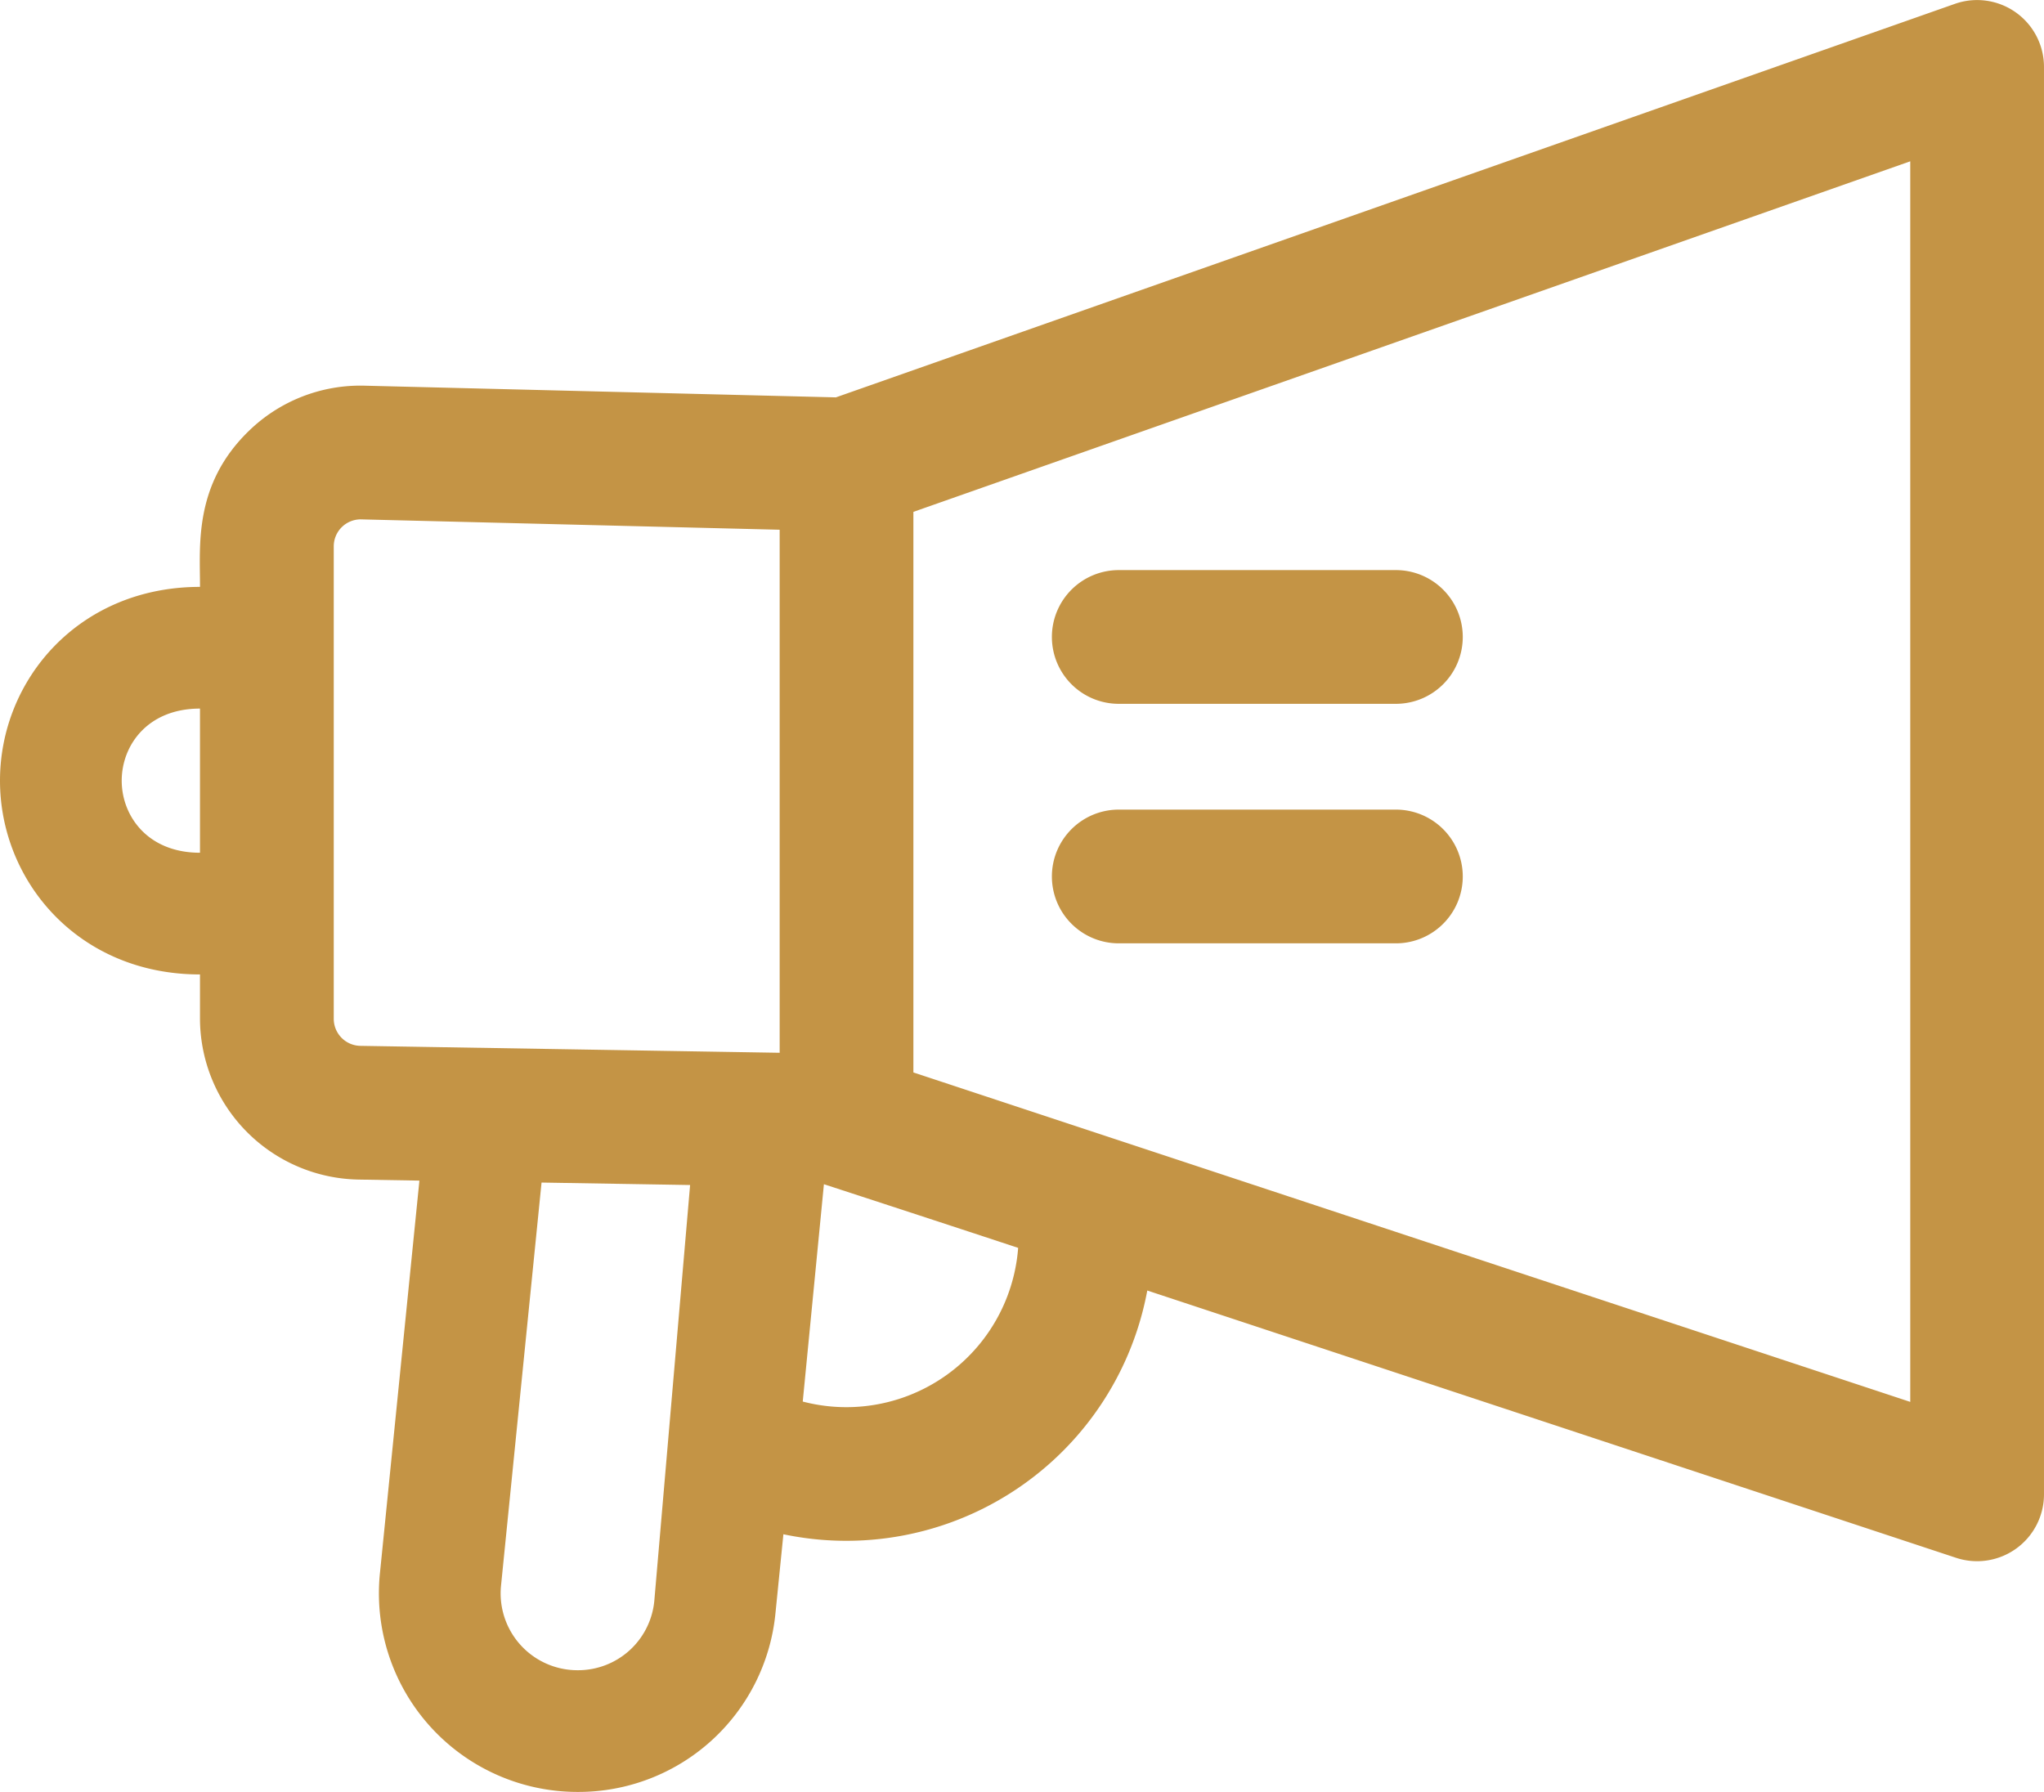 <svg xmlns="http://www.w3.org/2000/svg" width="194.001" height="170.093" viewBox="0 0 194.001 170.093"><g transform="translate(0 -31.549)"><g transform="translate(0 31.549)"><g transform="translate(0 0)"><path d="M185.548,31.913,79.338,69.268,34.613,68.159a15.178,15.178,0,0,0-11.03,4.33c-5.2,5.069-4.6,10.818-4.6,14.768C7.523,87.258,0,96.037,0,105.651c0,9.556,7.456,18.394,18.981,18.394v4.219a15.323,15.323,0,0,0,15,15.251l5.826.1-3.75,37.3a18.854,18.854,0,0,0,18.748,20.727h.041A18.785,18.785,0,0,0,73.6,184.684l.754-7.5a29.047,29.047,0,0,0,34.537-23.136l76.775,25.375A6.35,6.35,0,0,0,194,173.4V37.9A6.35,6.35,0,0,0,185.548,31.913ZM18.981,112.493c-5,0-7.429-3.527-7.429-6.842,0-3.329,2.435-6.842,7.429-6.842ZM62.1,183.529a7.268,7.268,0,0,1-7.253,6.561h-.041a7.294,7.294,0,0,1-7.253-8.019L51.4,143.8l14.1.233ZM74,131.481l-39.806-.658a2.571,2.571,0,0,1-2.517-2.56V83.408a2.561,2.561,0,0,1,2.56-2.56L74,81.833Zm2.191,33.106L78.2,143.957S88.353,147.265,96.635,150A16.352,16.352,0,0,1,76.19,164.587Zm105.117.032L86.692,133.347V80.137l94.615-33.276Z" transform="translate(0 -31.549)" fill="#c49445"/></g></g><g transform="translate(99.917 85.664)"><path d="M296.188,174.366H270.044a6.347,6.347,0,1,0,0,12.693h26.144a6.347,6.347,0,1,0,0-12.693Z" transform="translate(-263.697 -174.366)" fill="#c49445"/></g><g transform="translate(99.917 108.399)"><g transform="translate(0 0)"><path d="M296.188,234.369H270.044a6.347,6.347,0,1,0,0,12.693h26.144a6.347,6.347,0,1,0,0-12.693Z" transform="translate(-263.697 -234.369)" fill="#c49445"/></g></g></g></svg>